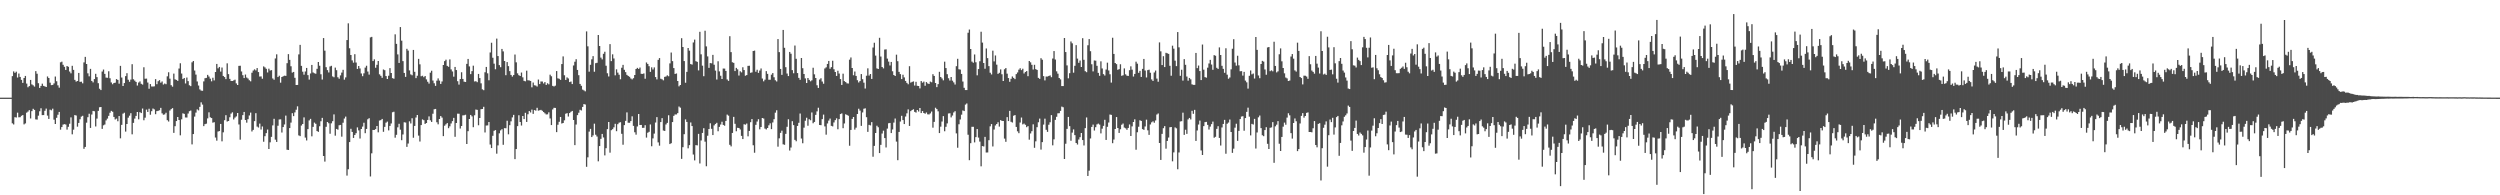 <svg xmlns="http://www.w3.org/2000/svg" width="1920" height="150"><path d="M0 75.000h1v1.000H0zM1 75.000h1v1.000H1zM2 75.000h1v1.000H2zM3 75.000h1v1.000H3zM4 75.000h1v1.000H4zM5 75.000h1v1.000H5zM6 75.000h1v1.000H6zM7 75.000h1v1.000H7zM8 75.000h1v1.000H8zM9 58.463h1v36.255H9zM10 54.845h1v40.769H10zM11 55.939h1v34.058H11zM12 55.051h1v35.198H12zM13 59.548h1v26.999H13zM14 56.481h1v33.605H14zM15 59.084h1v30.911H15zM16 61.363h1v27.594H16zM17 63.652h1v24.727H17zM18 59.917h1v35.619H18zM19 58.319h1v36.434H19zM20 64.190h1v22.348H20zM21 67.010h1v18.721H21zM22 66.080h1v18.499H22zM23 61.398h1v29.583H23zM24 64.831h1v20.529H24zM25 65.559h1v18.000H25zM26 66.506h1v17.940H26zM27 54.634h1v37.043H27zM28 56.646h1v35.230H28zM29 63.899h1v24.935H29zM30 67.534h1v17.924H30zM31 65.989h1v17.162H31zM32 64.236h1v24.186H32zM33 65.966h1v22.380H33zM34 66.332h1v18.787H34zM35 66.792h1v16.619H35zM36 58.704h1v30.064H36zM37 59.892h1v31.433H37zM38 63.496h1v20.748H38zM39 65.364h1v19.366H39zM40 65.240h1v18.219H40zM41 64.046h1v27.876H41zM42 58.779h1v36.478H42zM43 62.405h1v28.080H43zM44 65.549h1v22.566H44zM45 67.321h1v18.663H45zM46 47.873h1v51.705H46zM47 47.342h1v50.249H47zM48 49.757h1v45.919H48zM49 51.288h1v44.049H49zM50 53.709h1v41.946H50zM51 50.713h1v48.830H51zM52 51.302h1v46.104H52zM53 54.927h1v40.124H53zM54 56.298h1v33.841H54zM55 50.558h1v52.600H55zM56 53.652h1v45.919H56zM57 61.343h1v27.008H57zM58 62.666h1v26.040H58zM59 62.228h1v35.054H59zM60 56.035h1v38.366H60zM61 62.878h1v28.695H61zM62 62.716h1v26.816H62zM63 64.009h1v24.933H63zM64 47.926h1v66.375H64zM65 43.682h1v69.176H65zM66 49.148h1v45.065H66zM67 56.303h1v33.701H67zM68 58.637h1v28.716H68zM69 52.908h1v45.328H69zM70 62.155h1v25.789H70zM71 63.277h1v21.911H71zM72 60.748h1v24.713H72zM73 56.667h1v40.453H73zM74 59.232h1v31.829H74zM75 63.915h1v21.234H75zM76 68.147h1v14.218H76zM77 69.180h1v12.998H77zM78 54.934h1v44.012H78zM79 53.384h1v42.889H79zM80 56.712h1v38.940H80zM81 59.619h1v32.834H81zM82 59.736h1v31.348H82zM83 54.746h1v34.232H83zM84 60.104h1v26.496H84zM85 63.338h1v21.826H85zM86 64.723h1v21.069H86zM87 63.725h1v26.072H87zM88 63.471h1v28.258H88zM89 60.722h1v30.387H89zM90 61.386h1v31.762H90zM91 64.245h1v24.878H91zM92 50.594h1v55.667H92zM93 59.571h1v36.320H93zM94 66.028h1v21.280H94zM95 63.787h1v22.772H95zM96 58.463h1v42.628H96zM97 56.234h1v38.988H97zM98 61.251h1v29.103H98zM99 62.819h1v25.995H99zM100 61.114h1v25.830H100zM101 49.283h1v53.903H101zM102 60.896h1v33.486H102zM103 61.901h1v29.174H103zM104 62.936h1v26.075H104zM105 65.696h1v20.314H105zM106 63.364h1v28.281H106zM107 62.526h1v23.623H107zM108 64.339h1v22.502H108zM109 64.952h1v18.416H109zM110 51.677h1v40.671H110zM111 60.461h1v29.904H111zM112 60.352h1v23.836H112zM113 63.407h1v22.550H113zM114 68.152h1v15.370H114zM115 64.588h1v23.534H115zM116 66.408h1v18.975H116zM117 66.467h1v16.860H117zM118 66.298h1v17.745H118zM119 60.798h1v26.905H119zM120 64.659h1v20.714H120zM121 62.368h1v22.728H121zM122 61.535h1v23.154H122zM123 63.496h1v19.352H123zM124 62.574h1v24.466H124zM125 64.945h1v23.193H125zM126 64.176h1v23.697H126zM127 64.641h1v21.948H127zM128 58.642h1v33.676H128zM129 55.506h1v37.819H129zM130 60.413h1v24.502H130zM131 65.449h1v18.386H131zM132 66.554h1v16.468H132zM133 56.522h1v45.516H133zM134 60.933h1v35.963H134zM135 61.368h1v31.598H135zM136 62.100h1v27.732H136zM137 52.645h1v39.540H137zM138 48.589h1v55.333H138zM139 56.479h1v35.189H139zM140 60.727h1v26.294H140zM141 59.914h1v27.521H141zM142 64.108h1v26.102H142zM143 59.562h1v30.677H143zM144 62.329h1v24.864H144zM145 65.472h1v19.954H145zM146 66.163h1v18.721H146zM147 47.868h1v63.008H147zM148 46.859h1v56.107H148zM149 54.185h1v35.367H149zM150 57.275h1v29.215H150zM151 62.581h1v21.453H151zM152 65.678h1v19.128H152zM153 68.651h1v13.436H153zM154 69.559h1v9.046H154zM155 69.713h1v10.639H155zM156 62.496h1v34.397H156zM157 60.077h1v35.237H157zM158 59.793h1v35.180H158zM159 57.484h1v33.447H159zM160 58.752h1v27.512H160zM161 60.413h1v29.718H161zM162 62.487h1v28.194H162zM163 59.676h1v34.553H163zM164 61.739h1v32.113H164zM165 55.280h1v50.355H165zM166 49.079h1v58.943H166zM167 52.485h1v48.510H167zM168 51.386h1v49.290H168zM169 54.982h1v40.176H169zM170 51.862h1v56.661H170zM171 58.303h1v43.314H171zM172 59.212h1v33.092H172zM173 60.761h1v27.732H173zM174 48.615h1v44.708H174zM175 56.946h1v35.985H175zM176 60.594h1v29.483H176zM177 62.151h1v25.079H177zM178 62.192h1v24.088H178zM179 61.755h1v29.991H179zM180 61.160h1v29.178H180zM181 64.046h1v25.363H181zM182 65.295h1v21.490H182zM183 50.581h1v45.024H183zM184 50.489h1v56.768H184zM185 54.870h1v37.107H185zM186 57.735h1v30.700H186zM187 59.949h1v25.997H187zM188 57.232h1v34.926H188zM189 59.539h1v34.656H189zM190 60.324h1v31.245H190zM191 61.631h1v27.036H191zM192 62.453h1v24.017H192zM193 55.882h1v45.074H193zM194 54.151h1v45.603H194zM195 53.268h1v39.766H195zM196 54.044h1v32.868H196zM197 52.277h1v44.965H197zM198 55.332h1v42.602H198zM199 58.768h1v36.162H199zM200 58.660h1v40.826H200zM201 60.471h1v36.670H201zM202 51.015h1v57.814H202zM203 51.757h1v52.834H203zM204 52.860h1v49.394H204zM205 55.641h1v43.864H205zM206 52.730h1v61.692H206zM207 54.169h1v55.123H207zM208 53.854h1v51.273H208zM209 60.281h1v36.022H209zM210 61.244h1v29.993H210zM211 44.925h1v62.321H211zM212 41.711h1v67.315H212zM213 59.180h1v37.405H213zM214 58.170h1v33.589H214zM215 63.496h1v28.142H215zM216 59.152h1v42.614H216zM217 58.564h1v39.014H217zM218 58.118h1v37.448H218zM219 58.250h1v30.526H219zM220 48.560h1v66.436H220zM221 41.599h1v73.610H221zM222 45.959h1v52.387H222zM223 50.908h1v43.250H223zM224 55.776h1v31.149H224zM225 55.238h1v33.971H225zM226 59.752h1v26.551H226zM227 65.259h1v19.030H227zM228 65.238h1v16.450H228zM229 41.801h1v62.202H229zM230 34.442h1v70.110H230zM231 50.562h1v45.823H231zM232 55.058h1v40.190H232zM233 57.355h1v32.815H233zM234 54.886h1v50.817H234zM235 52.176h1v55.679H235zM236 57.678h1v41.476H236zM237 61.157h1v31.298H237zM238 56.415h1v34.900H238zM239 49.853h1v54.868H239zM240 55.673h1v41.756H240zM241 56.255h1v37.924H241zM242 56.641h1v38.441H242zM243 52.840h1v47.796H243zM244 47.607h1v53.642H244zM245 50.466h1v46.509H245zM246 57.049h1v36.088H246zM247 61.057h1v29.474H247zM248 29.256h1v90.558H248zM249 38.928h1v85.184H249zM250 51.590h1v45.786H250zM251 53.883h1v39.801H251zM252 55.662h1v39.011H252zM253 51.059h1v51.630H253zM254 50.560h1v44.175H254zM255 58.688h1v34.395H255zM256 59.338h1v28.524H256zM257 51.931h1v52.257H257zM258 53.927h1v45.102H258zM259 59.335h1v40.247H259zM260 60.482h1v35.736H260zM261 57.914h1v38.009H261zM262 55.762h1v49.224H262zM263 53.606h1v40.650H263zM264 61.176h1v29.881H264zM265 59.429h1v30.140H265zM266 30.782h1v104.086H266zM267 17.926h1v112.090H267zM268 37.081h1v72.005H268zM269 42.265h1v56.672H269zM270 46.401h1v54.921H270zM271 48.134h1v57.789H271zM272 41.620h1v62.048H272zM273 48.029h1v54.285H273zM274 52.950h1v44.884H274zM275 50.668h1v49.469H275zM276 52.590h1v53.829H276zM277 56.413h1v42.671H277zM278 58.539h1v38.698H278zM279 56.303h1v37.933H279zM280 51.908h1v50.369H280zM281 50.503h1v48.526H281zM282 54.943h1v36.679H282zM283 57.301h1v33.454H283zM284 28.729h1v106.821H284zM285 28.313h1v89.448H285zM286 46.889h1v52.925H286zM287 45.543h1v54.248H287zM288 52.045h1v47.116H288zM289 49.770h1v46.986H289zM290 46.829h1v54.777H290zM291 57.083h1v35.493H291zM292 58.218h1v34.065H292zM293 59.747h1v31.616H293zM294 53.339h1v47.878H294zM295 53.915h1v43.527H295zM296 58.411h1v35.818H296zM297 60.695h1v32.669H297zM298 58.179h1v41.973H298zM299 52.341h1v44.401H299zM300 56.083h1v38.764H300zM301 59.983h1v26.214H301zM302 60.459h1v25.344H302zM303 26.376h1v79.331H303zM304 33.710h1v69.801H304zM305 41.796h1v56.013H305zM306 48.333h1v46.757H306zM307 20.769h1v78.825H307zM308 31.245h1v76.418H308zM309 46.948h1v56.308H309zM310 55.991h1v37.892H310zM311 59.058h1v35.026H311zM312 37.479h1v75.290H312zM313 38.853h1v71.362H313zM314 54.062h1v39.119H314zM315 57.136h1v37.691H315zM316 57.825h1v33.026H316zM317 38.340h1v67.416H317zM318 55.145h1v41.547H318zM319 59.985h1v30.261H319zM320 58.189h1v30.117H320zM321 45.206h1v58.922H321zM322 49.429h1v59.261H322zM323 58.555h1v37.508H323zM324 58.159h1v33.545H324zM325 59.290h1v33.024H325zM326 58.363h1v36.807H326zM327 60.974h1v33.509H327zM328 62.775h1v29.348H328zM329 64.194h1v25.203H329zM330 55.808h1v36.626H330zM331 54.305h1v39.334H331zM332 61.844h1v25.528H332zM333 63.943h1v19.982H333zM334 65.932h1v17.707H334zM335 61.972h1v31.909H335zM336 60.191h1v35.283H336zM337 61.908h1v29.483H337zM338 64.439h1v24.704H338zM339 62.544h1v27.771H339zM340 49.933h1v54.642H340zM341 46.955h1v49.631H341zM342 45.813h1v49.659H342zM343 50.565h1v43.960H343zM344 51.290h1v47.189H344zM345 45.628h1v51.382H345zM346 53.309h1v41.490H346zM347 54.909h1v38.146H347zM348 58.857h1v31.662H348zM349 51.416h1v53.633H349zM350 53.792h1v40.680H350zM351 62.345h1v24.948H351zM352 64.977h1v22.374H352zM353 60.702h1v38.000H353zM354 55.511h1v41.277H354zM355 60.601h1v28.041H355zM356 62.720h1v25.793H356zM357 62.981h1v25.150H357zM358 49.040h1v61.573H358zM359 45.273h1v55.502H359zM360 50.988h1v40.391H360zM361 56.957h1v31.327H361zM362 54.611h1v34.804H362zM363 50.443h1v47.265H363zM364 62.549h1v25.956H364zM365 62.359h1v21.746H365zM366 63.123h1v21.273H366zM367 56.774h1v39.416H367zM368 59.974h1v30.671H368zM369 64.011h1v19.860H369zM370 68.598h1v15.102H370zM371 69.253h1v12.767H371zM372 55.499h1v46.230H372zM373 51.416h1v44.990H373zM374 56.296h1v39.989H374zM375 61.656h1v32.065H375zM376 40.311h1v70.698H376zM377 32.810h1v80.899H377zM378 44.353h1v59.938H378zM379 48.882h1v51.572H379zM380 53.183h1v46.686H380zM381 29.636h1v88.375H381zM382 43.046h1v68.613H382zM383 50.043h1v52.332H383zM384 51.604h1v48.556H384zM385 37.580h1v61.648H385zM386 39.487h1v71.696H386zM387 46.848h1v51.540H387zM388 57.758h1v40.746H388zM389 47.644h1v45.063H389zM390 50.796h1v52.369H390zM391 54.641h1v41.515H391zM392 57.541h1v35.644H392zM393 58.825h1v31.357H393zM394 57.660h1v30.565H394zM395 41.899h1v80.339H395zM396 47.878h1v66.629H396zM397 56.314h1v40.536H397zM398 57.735h1v30.801H398zM399 58.347h1v35.326H399zM400 55.703h1v40.700H400zM401 59.370h1v29.718H401zM402 62.107h1v29.352H402zM403 62.476h1v24.134H403zM404 54.272h1v39.355H404zM405 61.636h1v26.111H405zM406 61.775h1v23.548H406zM407 62.132h1v24.237H407zM408 67.056h1v17.093H408zM409 63.361h1v24.083H409zM410 65.469h1v19.043H410zM411 65.705h1v19.293H411zM412 66.444h1v16.324H412zM413 61.070h1v23.925H413zM414 64.552h1v20.121H414zM415 62.585h1v21.772H415zM416 62.599h1v22.474H416zM417 64.091h1v21.994H417zM418 63.018h1v24.028H418zM419 65.224h1v22.692H419zM420 63.963h1v23.850H420zM421 64.746h1v21.508H421zM422 57.323h1v33.678H422zM423 58.575h1v37.489H423zM424 65.936h1v18.123H424zM425 66.396h1v16.384H425zM426 65.804h1v17.109H426zM427 54.595h1v46.885H427zM428 60.164h1v35.619H428zM429 60.519h1v33.042H429zM430 61.352h1v28.478H430zM431 49.228h1v45.635H431zM432 43.298h1v51.165H432zM433 57.818h1v34.601H433zM434 61.379h1v25.981H434zM435 59.418h1v27.457H435zM436 60.260h1v29.226H436zM437 63.007h1v23.806H437zM438 62.631h1v23.243H438zM439 64.554h1v20.668H439zM440 50.276h1v41.872H440zM441 47.408h1v64.045H441zM442 45.442h1v50.215H442zM443 53.700h1v34.706H443zM444 57.729h1v28.865H444zM445 64.460h1v19.879H445zM446 65.877h1v18.961H446zM447 68.790h1v13.349H447zM448 69.436h1v10.471H448zM449 70.148h1v10.112H449zM450 24.131h1v103.960H450zM451 35.559h1v85.290H451zM452 55.062h1v46.015H452zM453 49.791h1v49.199H453zM454 45.582h1v59.666H454zM455 43.135h1v60.863H455zM456 55.115h1v39.865H456zM457 48.544h1v54.939H457zM458 48.230h1v56.647H458zM459 26.873h1v97.018H459zM460 35.330h1v76.832H460zM461 44.245h1v62.415H461zM462 45.628h1v57.256H462zM463 41.297h1v64.273H463zM464 39.734h1v79.632H464zM465 50.491h1v63.312H465zM466 56.271h1v42.889H466zM467 58.731h1v34.951H467zM468 33.911h1v83.330H468zM469 46.953h1v53.058H469zM470 41.702h1v57.503H470zM471 44.888h1v52.925H471zM472 57.859h1v37.215H472zM473 53.231h1v47.553H473zM474 55.772h1v39.595H474zM475 57.420h1v36.766H475zM476 60.901h1v32.953H476zM477 52.007h1v50.765H477zM478 49.816h1v61.353H478zM479 53.627h1v42.467H479zM480 55.396h1v37.430H480zM481 57.493h1v28.826H481zM482 58.301h1v35.983H482zM483 58.990h1v35.322H483zM484 60.258h1v32.696H484zM485 60.960h1v28.407H485zM486 60.040h1v36.615H486zM487 57.575h1v44.012H487zM488 52.975h1v50.456H488zM489 52.114h1v44.987H489zM490 52.950h1v34.616H490zM491 51.874h1v44.122H491zM492 56.660h1v39.284H492zM493 56.776h1v41.431H493zM494 56.383h1v41.785H494zM495 60.482h1v35.670H495zM496 47.990h1v57.702H496zM497 49.102h1v52.861H497zM498 50.839h1v50.382H498zM499 55.188h1v40.410H499zM500 51.709h1v60.637H500zM501 53.334h1v52.973H501zM502 51.759h1v50.835H502zM503 59.182h1v34.900H503zM504 60.999h1v28.936H504zM505 45.964h1v63.422H505zM506 44.572h1v67.304H506zM507 60.468h1v33.298H507zM508 60.910h1v29.842H508zM509 61.713h1v38.519H509zM510 59.031h1v41.504H510zM511 58.701h1v36.901H511zM512 57.850h1v36.507H512zM513 58.596h1v29.952H513zM514 48.665h1v61.959H514zM515 40.320h1v69.664H515zM516 46.944h1v46.795H516zM517 52.299h1v36.711H517zM518 56.772h1v31.115H518zM519 56.429h1v31.497H519zM520 62.187h1v24.699H520zM521 66.280h1v15.557H521zM522 65.270h1v17.443H522zM523 29.333h1v92.696H523zM524 36.099h1v76.935H524zM525 46.912h1v56.132H525zM526 63.526h1v28.183H526zM527 55.195h1v38.432H527zM528 36.859h1v77.079H528zM529 38.905h1v72.561H529zM530 49.203h1v44.848H530zM531 49.608h1v47.198H531zM532 32.609h1v86.086H532zM533 30.398h1v92.808H533zM534 46.985h1v64.491H534zM535 47.518h1v64.173H535zM536 54.089h1v48.700H536zM537 24.442h1v101.076H537zM538 41.709h1v66.164H538zM539 50.436h1v51.662H539zM540 58.543h1v39.899H540zM541 23.598h1v85.227H541zM542 35.632h1v92.074H542zM543 43.339h1v60.920H543zM544 52.100h1v46.997H544zM545 48.427h1v46.242H545zM546 48.626h1v50.286H546zM547 42.119h1v61.600H547zM548 49.738h1v46.555H548zM549 54.211h1v40.964H549zM550 61.084h1v33.227H550zM551 47.060h1v53.751H551zM552 54.819h1v42.635H552zM553 58.186h1v37.457H553zM554 60.688h1v32.829H554zM555 52.638h1v43.326H555zM556 52.670h1v43.868H556zM557 54.469h1v38.414H557zM558 61.047h1v26.983H558zM559 62.089h1v26.736H559zM560 27.782h1v83.435H560zM561 40.050h1v72.394H561zM562 47.823h1v54.287H562zM563 48.306h1v41.435H563zM564 54.591h1v40.504H564zM565 52.139h1v48.656H565zM566 53.226h1v44.910H566zM567 57.990h1v40.325H567zM568 54.751h1v44.681H568zM569 55.609h1v48.714H569zM570 51.670h1v55.155H570zM571 53.835h1v41.609H571zM572 58.173h1v37.553H572zM573 57.664h1v37.198H573zM574 50.587h1v54.097H574zM575 50.475h1v50.082H575zM576 55.930h1v37.935H576zM577 55.607h1v35.818H577zM578 39.155h1v72.417H578zM579 38.869h1v78.425H579zM580 55.112h1v40.760H580zM581 53.533h1v39.794H581zM582 55.959h1v35.605H582zM583 54.149h1v45.203H583zM584 52.606h1v44.928H584zM585 60.303h1v30.341H585zM586 62.487h1v28.528H586zM587 61.166h1v37.574H587zM588 54.618h1v44.825H588zM589 56.731h1v41.552H589zM590 61.256h1v35.004H590zM591 61.219h1v33.507H591zM592 57.346h1v41.824H592zM593 56.090h1v37.947H593zM594 59.347h1v32.193H594zM595 61.638h1v24.868H595zM596 62.544h1v22.156H596zM597 30.027h1v82.595H597zM598 40.020h1v66.212H598zM599 52.940h1v49.091H599zM600 57.484h1v42.852H600zM601 22.982h1v87.857H601zM602 36.690h1v74.536H602zM603 51.631h1v51.186H603zM604 56.483h1v40.888H604zM605 58.418h1v33.175H605zM606 39.869h1v75.734H606zM607 41.281h1v72.003H607zM608 53.847h1v39.247H608zM609 56.277h1v39.847H609zM610 34.969h1v72.454H610zM611 45.156h1v63.337H611zM612 56.113h1v40.600H612zM613 59.818h1v34.507H613zM614 61.283h1v25.914H614zM615 44.556h1v61.838H615zM616 52.400h1v57.645H616zM617 56.824h1v41.220H617zM618 60.212h1v32.497H618zM619 63.739h1v26.670H619zM620 59.914h1v36.633H620zM621 61.343h1v30.229H621zM622 62.455h1v29.934H622zM623 61.695h1v24.665H623zM624 52.041h1v42.609H624zM625 57.090h1v36.558H625zM626 59.914h1v28.290H626zM627 65.472h1v20.064H627zM628 67.536h1v15.212H628zM629 61.079h1v34.914H629zM630 60.104h1v36.050H630zM631 62.620h1v28.865H631zM632 64.297h1v23.742H632zM633 52.574h1v44.520H633zM634 51.723h1v51.703H634zM635 49.095h1v45.722H635zM636 46.822h1v45.825H636zM637 52.771h1v38.290H637zM638 51.537h1v45.145H638zM639 46.639h1v50.453H639zM640 53.183h1v40.895H640zM641 55.309h1v36.963H641zM642 58.292h1v32.575H642zM643 54.300h1v44.958H643zM644 56.493h1v34.994H644zM645 60.745h1v26.855H645zM646 65.211h1v21.902H646zM647 56.580h1v41.868H647zM648 62.320h1v32.493H648zM649 63.034h1v24.747H649zM650 63.993h1v24.299H650zM651 64.153h1v24.724H651zM652 45.840h1v66.098H652zM653 44.158h1v55.651H653zM654 52.203h1v39.142H654zM655 57.822h1v32.055H655zM656 54.952h1v44.569H656zM657 58.298h1v39.760H657zM658 61.585h1v25.985H658zM659 63.350h1v20.133H659zM660 62.249h1v22.717H660zM661 56.893h1v39.773H661zM662 60.809h1v25.550H662zM663 63.476h1v20.023H663zM664 68.012h1v15.182H664zM665 58.166h1v31.836H665zM666 52.476h1v48.810H666zM667 58.010h1v37.903H667zM668 56.834h1v39.471H668zM669 60.622h1v33.166H669zM670 36.479h1v83.893H670zM671 32.826h1v79.219H671zM672 42.696h1v59.446H672zM673 52.547h1v44.008H673zM674 52.970h1v44.772H674zM675 29.006h1v88.558H675zM676 43.428h1v67.851H676zM677 51.439h1v51.115H677zM678 52.528h1v47.816H678zM679 38.017h1v68.013H679zM680 37.862h1v75.397H680zM681 44.984h1v53.804H681zM682 47.289h1v47.379H682zM683 50.281h1v44.122H683zM684 47.575h1v54.598H684zM685 54.742h1v44.706H685zM686 57.610h1v36.532H686zM687 58.344h1v32.664H687zM688 41.968h1v66.770H688zM689 47.021h1v76.031H689zM690 55.195h1v46.109H690zM691 56.923h1v36.390H691zM692 60.741h1v28.217H692zM693 57.415h1v34.786H693zM694 59.443h1v35.825H694zM695 62.146h1v27.327H695zM696 63.666h1v23.355H696zM697 64.714h1v19.316H697zM698 50.839h1v45.866H698zM699 63.428h1v21.902H699zM700 62.867h1v21.616H700zM701 62.526h1v21.371H701zM702 65.701h1v20.195H702zM703 62.846h1v23.639H703zM704 65.911h1v18.576H704zM705 66.044h1v19.627H705zM706 67.893h1v15.052H706zM707 62.274h1v24.566H707zM708 63.494h1v21.804H708zM709 62.679h1v24.120H709zM710 65.840h1v21.531H710zM711 63.011h1v23.337H711zM712 64.069h1v23.754H712zM713 64.494h1v23.399H713zM714 62.661h1v24.450H714zM715 63.190h1v22.460H715zM716 57.010h1v41.016H716zM717 58.342h1v35.260H717zM718 63.764h1v18.991H718zM719 66.925h1v16.835H719zM720 64.625h1v20.879H720zM721 55.133h1v47.050H721zM722 59.125h1v38.162H722zM723 60.278h1v33.037H723zM724 61.686h1v27.517H724zM725 47.358h1v53.474H725zM726 52.274h1v45.095H726zM727 56.989h1v37.759H727zM728 60.095h1v27.022H728zM729 61.874h1v25.129H729zM730 59.159h1v31.005H730zM731 61.945h1v26.782H731zM732 63.306h1v23.079H732zM733 64.929h1v20.490H733zM734 50.844h1v51.616H734zM735 45.152h1v68.306H735zM736 53.183h1v42.259H736zM737 53.451h1v38.274H737zM738 56.783h1v31.273H738zM739 62.617h1v22.204H739zM740 67.413h1v17.871H740zM741 69.196h1v11.151H741zM742 69.175h1v10.304H742zM743 25.122h1v78.372H743zM744 22.687h1v100.364H744zM745 37.646h1v72.337H745zM746 47.294h1v50.112H746zM747 48.159h1v49.201H747zM748 41.812h1v67.556H748zM749 47.834h1v57.480H749zM750 57.859h1v41.277H750zM751 53.055h1v52.598H751zM752 47.040h1v61.714H752zM753 24.394h1v103.333H753zM754 32.730h1v79.471H754zM755 48.390h1v64.095H755zM756 52.805h1v52.289H756zM757 37.209h1v79.911H757zM758 44.659h1v72.424H758zM759 50.773h1v56.894H759zM760 55.843h1v41.204H760zM761 57.193h1v38.091H761zM762 38.908h1v73.557H762zM763 47.163h1v52.296H763zM764 42.590h1v53.767H764zM765 49.688h1v45.530H765zM766 56.719h1v37.164H766zM767 55.916h1v41.293H767zM768 53.320h1v38.920H768zM769 57.044h1v35.793H769zM770 62.208h1v30.726H770zM771 53.208h1v53.232H771zM772 52.281h1v56.640H772zM773 56.573h1v33.383H773zM774 59.953h1v33.026H774zM775 62.826h1v22.321H775zM776 60.516h1v33.024H776zM777 58.745h1v35.381H777zM778 59.786h1v29.116H778zM779 60.775h1v27.574H779zM780 56.939h1v40.536H780zM781 55.630h1v45.216H781zM782 53.503h1v48.773H782zM783 52.419h1v41.680H783zM784 53.860h1v36.422H784zM785 52.798h1v42.728H785zM786 56.403h1v38.528H786zM787 55.270h1v40.575H787zM788 54.556h1v43.122H788zM789 58.521h1v38.341H789zM790 46.825h1v60.465H790zM791 47.864h1v54.640H791zM792 49.780h1v50.957H792zM793 53.380h1v42.131H793zM794 49.780h1v63.731H794zM795 53.089h1v55.434H795zM796 53.719h1v43.957H796zM797 59.793h1v34.088H797zM798 60.553h1v30.520H798zM799 44.703h1v70.179H799zM800 45.868h1v63.312H800zM801 58.472h1v37.212H801zM802 61.741h1v29.373H802zM803 58.804h1v40.863H803zM804 58.752h1v42.513H804zM805 58.342h1v37.453H805zM806 57.916h1v35.974H806zM807 59.294h1v29.107H807zM808 44.939h1v66.670H808zM809 39.244h1v67.761H809zM810 45.737h1v46.306H810zM811 54.771h1v34.923H811zM812 56.568h1v30.451H812zM813 59.894h1v27.031H813zM814 61.002h1v24.143H814zM815 66.119h1v15.747H815zM816 66.108h1v16.253H816zM817 29.178h1v92.932H817zM818 40.004h1v70.403H818zM819 50.251h1v48.716H819zM820 60.164h1v29.648H820zM821 56.193h1v40.678H821zM822 31.860h1v76.226H822zM823 33.261h1v68.583H823zM824 55.790h1v43.607H824zM825 50.539h1v53.246H825zM826 34.639h1v75.168H826zM827 44.982h1v66.024H827zM828 48.241h1v58.924H828zM829 46.484h1v58.888H829zM830 51.446h1v50.684H830zM831 29.347h1v78.247H831zM832 45.914h1v65.784H832zM833 54.659h1v43.724H833zM834 55.444h1v34.754H834zM835 34.783h1v100.360H835zM836 29.984h1v101.078H836zM837 39.329h1v66.995H837zM838 49.338h1v48.148H838zM839 54.854h1v40.847H839zM840 46.447h1v53.793H840zM841 46.577h1v51.126H841zM842 50.514h1v45.017H842zM843 55.959h1v38.991H843zM844 58.209h1v37.491H844zM845 47.124h1v55.340H845zM846 52.581h1v46.228H846zM847 56.921h1v39.739H847zM848 58.031h1v33.962H848zM849 53.382h1v54.106H849zM850 48.129h1v49.258H850zM851 54.137h1v39.943H851zM852 57.047h1v30.909H852zM853 63.425h1v24.809H853zM854 28.979h1v81.009H854zM855 41.405h1v65.782H855zM856 48.360h1v50.703H856zM857 49.278h1v40.634H857zM858 53.620h1v44.690H858zM859 53.075h1v48.993H859zM860 49.354h1v49.922H860zM861 58.202h1v37.590H861zM862 57.822h1v37.031H862zM863 52.526h1v45.496H863zM864 57.090h1v41.492H864zM865 58.122h1v41.541H865zM866 58.331h1v39.915H866zM867 53.927h1v41.678H867zM868 50.933h1v53.504H868zM869 53.526h1v43.552H869zM870 58.775h1v34.930H870zM871 56.804h1v34.864H871zM872 47.356h1v67.629H872zM873 48.907h1v52.667H873zM874 55.916h1v41.428H874zM875 54.449h1v37.933H875zM876 59.109h1v33.758H876zM877 52.881h1v46.285H877zM878 45.277h1v54.449H878zM879 54.176h1v42.927H879zM880 59.484h1v32.422H880zM881 53.879h1v46.219H881zM882 53.497h1v50.085H882zM883 55.847h1v39.741H883zM884 60.990h1v32.964H884zM885 62.169h1v31.032H885zM886 55.639h1v38.631H886zM887 54.192h1v38.334H887zM888 60.370h1v27.617H888zM889 62.771h1v24.356H889zM890 32.570h1v77.267H890zM891 39.443h1v83.374H891zM892 49.969h1v52.843H892zM893 43.174h1v55.289H893zM894 51.485h1v45.399H894zM895 40.565h1v73.603H895zM896 40.945h1v67.315H896zM897 41.359h1v64.246H897zM898 50.521h1v47.235H898zM899 58.186h1v39.352H899zM900 35.062h1v88.849H900zM901 37.381h1v79.643H901zM902 46.584h1v51.236H902zM903 50.782h1v47.787H903zM904 24.628h1v105.363H904zM905 36.344h1v80.755H905zM906 58.205h1v35.079H906zM907 53.574h1v39.501H907zM908 61.917h1v24.633H908zM909 45.424h1v58.164H909zM910 49.747h1v49.913H910zM911 58.775h1v44.022H911zM912 61.931h1v29.744H912zM913 59.862h1v30.691H913zM914 60.935h1v30.806H914zM915 64.755h1v20.327H915zM916 65.181h1v22.216H916zM917 65.160h1v19.219H917zM918 40.643h1v67.599H918zM919 52.332h1v47.865H919zM920 50.338h1v45.283H920zM921 54.577h1v38.032H921zM922 61.482h1v54.068H922zM923 34.179h1v84.882H923zM924 53.490h1v43.388H924zM925 59.219h1v34.571H925zM926 59.640h1v33.937H926zM927 51.963h1v43.939H927zM928 48.740h1v50.742H928zM929 45.955h1v51.291H929zM930 49.576h1v45.777H930zM931 53.602h1v39.792H931zM932 42.350h1v63.415H932zM933 42.828h1v62.257H933zM934 52.071h1v46.883H934zM935 52.940h1v43.962H935zM936 36.420h1v69.522H936zM937 42.215h1v69.570H937zM938 50.551h1v47.324H938zM939 52.913h1v42.277H939zM940 55.904h1v36.130H940zM941 37.045h1v81.030H941zM942 57.330h1v37.704H942zM943 60.484h1v33.635H943zM944 59.473h1v32.325H944zM945 53.256h1v48.125H945zM946 37.422h1v79.975H946zM947 30.105h1v84.086H947zM948 48.001h1v50.053H948zM949 50.427h1v44.587H949zM950 42.794h1v65.379H950zM951 50.182h1v50.316H951zM952 54.742h1v36.683H952zM953 54.641h1v34.843H953zM954 58.042h1v31.199H954zM955 55.188h1v45.198H955zM956 61.894h1v28.798H956zM957 63.210h1v22.710H957zM958 68.069h1v14.605H958zM959 58.216h1v31.364H959zM960 54.131h1v49.867H960zM961 57.079h1v38.071H961zM962 56.465h1v39.167H962zM963 60.315h1v31.000H963zM964 28.391h1v85.656H964zM965 38.310h1v63.440H965zM966 57.973h1v32.124H966zM967 60.036h1v28.714H967zM968 49.157h1v49.235H968zM969 46.749h1v57.123H969zM970 47.319h1v57.260H970zM971 53.325h1v46.590H971zM972 57.399h1v40.300H972zM973 36.429h1v74.031H973zM974 36.088h1v78.325H974zM975 54.698h1v43.459H975zM976 54.005h1v43.827H976zM977 54.765h1v39.032H977zM978 32.062h1v92.950H978zM979 50.631h1v46.402H979zM980 55.625h1v40.140H980zM981 54.797h1v38.256H981zM982 41.659h1v68.741H982zM983 37.150h1v78.842H983zM984 47.090h1v58.061H984zM985 52.201h1v45.070H985zM986 56.323h1v37.846H986zM987 59.544h1v36.258H987zM988 60.201h1v30.135H988zM989 62.196h1v24.807H989zM990 61.835h1v26.727H990zM991 43.433h1v58.821H991zM992 41.542h1v64.889H992zM993 45.046h1v49.412H993zM994 54.053h1v36.933H994zM995 55.012h1v38.114H995zM996 32.785h1v83.303H996zM997 39.130h1v75.333H997zM998 59.141h1v35.688H998zM999 59.969h1v28.995H999zM1000 64.796h1v22.097H1000zM1001 58.092h1v32.273H1001zM1002 58.175h1v30.922H1002zM1003 58.759h1v27.926H1003zM1004 60.537h1v25.763H1004zM1005 43.121h1v58.267H1005zM1006 49.356h1v52.030H1006zM1007 54.165h1v47.480H1007zM1008 55.215h1v43.271H1008zM1009 56.584h1v36.413H1009zM1010 42.941h1v68.444H1010zM1011 48.919h1v64.246H1011zM1012 51.917h1v43.216H1012zM1013 56.449h1v38.144H1013zM1014 24.023h1v114.566H1014zM1015 39.150h1v74.681H1015zM1016 57.182h1v40.977H1016zM1017 56.552h1v39.217H1017zM1018 57.561h1v35.667H1018zM1019 28.196h1v99.801H1019zM1020 36.395h1v67.425H1020zM1021 53.721h1v38.098H1021zM1022 53.437h1v40.373H1022zM1023 57.076h1v33.371H1023zM1024 36.269h1v67.088H1024zM1025 48.624h1v49.199H1025zM1026 60.487h1v29.471H1026zM1027 63.444h1v25.578H1027zM1028 46.946h1v72.722H1028zM1029 44.543h1v65.207H1029zM1030 49.010h1v47.244H1030zM1031 54.147h1v39.114H1031zM1032 55.774h1v33.941H1032zM1033 59.480h1v29.089H1033zM1034 61.899h1v25.248H1034zM1035 67.996h1v13.124H1035zM1036 68.390h1v13.751H1036zM1037 31.590h1v76.379H1037zM1038 37.820h1v78.052H1038zM1039 50.159h1v50.455H1039zM1040 50.423h1v47.851H1040zM1041 51.801h1v40.838H1041zM1042 44.263h1v58.581H1042zM1043 45.980h1v58.116H1043zM1044 46.962h1v54.807H1044zM1045 49.983h1v52.818H1045zM1046 36.374h1v67.635H1046zM1047 28.301h1v88.926H1047zM1048 30.027h1v82.920H1048zM1049 36.715h1v70.467H1049zM1050 44.099h1v56.150H1050zM1051 36.653h1v98.240H1051zM1052 28.789h1v84.447H1052zM1053 52.013h1v48.309H1053zM1054 51.725h1v44.811H1054zM1055 60.816h1v30.032H1055zM1056 42.167h1v62.483H1056zM1057 52.428h1v49.918H1057zM1058 53.963h1v44.358H1058zM1059 57.040h1v37.549H1059zM1060 59.203h1v32.312H1060zM1061 59.903h1v35.349H1061zM1062 61.640h1v26.610H1062zM1063 63.425h1v24.610H1063zM1064 63.192h1v22.575H1064zM1065 42.252h1v68.627H1065zM1066 34.515h1v80.833H1066zM1067 46.371h1v49.975H1067zM1068 50.631h1v42.760H1068zM1069 42.570h1v66.583H1069zM1070 37.418h1v81.149H1070zM1071 53.899h1v47.134H1071zM1072 56.200h1v39.911H1072zM1073 56.277h1v36.622H1073zM1074 56.186h1v41.822H1074zM1075 52.856h1v48.583H1075zM1076 52.023h1v49.004H1076zM1077 51.027h1v42.261H1077zM1078 52.895h1v36.889H1078zM1079 48.200h1v55.166H1079zM1080 51.656h1v51.824H1080zM1081 55.071h1v50.840H1081zM1082 56.321h1v47.476H1082zM1083 41.119h1v72.069H1083zM1084 37.523h1v77.098H1084zM1085 42.606h1v62.948H1085zM1086 41.451h1v59.531H1086zM1087 49.688h1v50.082H1087zM1088 34.064h1v101.600H1088zM1089 51.194h1v57.510H1089zM1090 53.114h1v45.425H1090zM1091 56.422h1v38.375H1091zM1092 37.521h1v75.557H1092zM1093 36.598h1v79.448H1093zM1094 41.320h1v67.739H1094zM1095 50.924h1v50.609H1095zM1096 58.392h1v36.489H1096zM1097 33.128h1v78.734H1097zM1098 44.522h1v65.500H1098zM1099 54.167h1v49.030H1099zM1100 53.531h1v45.372H1100zM1101 55.174h1v39.139H1101zM1102 40.228h1v77.773H1102zM1103 43.478h1v74.312H1103zM1104 42.579h1v57.013H1104zM1105 49.102h1v43.680H1105zM1106 54.158h1v34.987H1106zM1107 58.775h1v30.446H1107zM1108 63.439h1v21.946H1108zM1109 65.208h1v17.313H1109zM1110 65.076h1v17.878H1110zM1111 39.638h1v66.333H1111zM1112 45.577h1v53.809H1112zM1113 53.135h1v42.378H1113zM1114 58.324h1v32.866H1114zM1115 58.731h1v38.334H1115zM1116 54.989h1v48.739H1116zM1117 55.838h1v41.648H1117zM1118 62.661h1v29.361H1118zM1119 61.777h1v27.869H1119zM1120 55.387h1v45.372H1120zM1121 52.750h1v51.257H1121zM1122 57.809h1v38.093H1122zM1123 58.976h1v33.756H1123zM1124 57.568h1v34.559H1124zM1125 50.011h1v52.438H1125zM1126 48.683h1v49.219H1126zM1127 52.419h1v44.276H1127zM1128 56.900h1v34.726H1128zM1129 32.696h1v88.245H1129zM1130 37.122h1v75.232H1130zM1131 51.798h1v43.756H1131zM1132 54.073h1v42.271H1132zM1133 58.310h1v36.507H1133zM1134 56.715h1v46.455H1134zM1135 54.179h1v48.741H1135zM1136 54.272h1v38.723H1136zM1137 59.468h1v32.312H1137zM1138 53.812h1v43.236H1138zM1139 51.709h1v46.331H1139zM1140 56.932h1v43.873H1140zM1141 59.100h1v40.087H1141zM1142 60.748h1v33.985H1142zM1143 54.062h1v51.060H1143zM1144 51.290h1v45.489H1144zM1145 58.099h1v36.471H1145zM1146 58.688h1v31.186H1146zM1147 41.057h1v55.088H1147zM1148 25.871h1v87.651H1148zM1149 52.391h1v49.556H1149zM1150 56.014h1v37.695H1150zM1151 60.816h1v35.008H1151zM1152 54.389h1v42.582H1152zM1153 45.165h1v59.409H1153zM1154 52.329h1v44.864H1154zM1155 56.655h1v36.569H1155zM1156 58.438h1v35.601H1156zM1157 54.490h1v51.975H1157zM1158 55.888h1v45.361H1158zM1159 59.253h1v36.766H1159zM1160 59.855h1v35.699H1160zM1161 52.851h1v45.951H1161zM1162 53.448h1v50.103H1162zM1163 48.882h1v47.571H1163zM1164 58.292h1v31.392H1164zM1165 58.333h1v32.229H1165zM1166 25.264h1v97.352H1166zM1167 44.632h1v60.098H1167zM1168 51.002h1v55.503H1168zM1169 52.796h1v46.924H1169zM1170 58.605h1v38.231H1170zM1171 50.821h1v52.239H1171zM1172 48.175h1v50.808H1172zM1173 57.074h1v38.565H1173zM1174 56.854h1v32.911H1174zM1175 56.332h1v42.518H1175zM1176 54.332h1v49.698H1176zM1177 55.238h1v36.331H1177zM1178 58.337h1v33.278H1178zM1179 59.729h1v30.064H1179zM1180 54.613h1v43.365H1180zM1181 53.323h1v41.584H1181zM1182 59.241h1v30.135H1182zM1183 59.807h1v26.445H1183zM1184 22.085h1v105.919H1184zM1185 35.868h1v79.160H1185zM1186 44.312h1v52.934H1186zM1187 42.918h1v55.917H1187zM1188 50.739h1v44.864H1188zM1189 42.144h1v71.197H1189zM1190 32.320h1v87.217H1190zM1191 40.073h1v74.971H1191zM1192 47.582h1v57.377H1192zM1193 37.761h1v72.493H1193zM1194 25.852h1v108.036H1194zM1195 27.605h1v96.835H1195zM1196 34.076h1v78.730H1196zM1197 39.871h1v69.858H1197zM1198 17.539h1v125.425H1198zM1199 22.641h1v94.861H1199zM1200 44.701h1v61.994H1200zM1201 44.529h1v58.608H1201zM1202 51.361h1v44.408H1202zM1203 38.205h1v69.572H1203zM1204 41.808h1v68.437H1204zM1205 47.438h1v55.853H1205zM1206 52.869h1v46.583H1206zM1207 54.785h1v41.637H1207zM1208 58.820h1v34.074H1208zM1209 62.032h1v28.773H1209zM1210 61.219h1v30.103H1210zM1211 62.018h1v26.702H1211zM1212 45.113h1v63.150H1212zM1213 46.406h1v60.700H1213zM1214 49.931h1v52.561H1214zM1215 50.397h1v47.322H1215zM1216 23.914h1v114.182H1216zM1217 31.032h1v95.720H1217zM1218 48.953h1v54.928H1218zM1219 51.080h1v50.346H1219zM1220 52.119h1v44.076H1220zM1221 50.198h1v55.219H1221zM1222 42.540h1v65.663H1222zM1223 44.485h1v57.894H1223zM1224 44.234h1v54.788H1224zM1225 48.818h1v49.778H1225zM1226 41.970h1v64.067H1226zM1227 38.612h1v74.038H1227zM1228 45.479h1v57.892H1228zM1229 50.725h1v53.266H1229zM1230 33.204h1v79.341H1230zM1231 28.432h1v88.805H1231zM1232 45.605h1v57.272H1232zM1233 47.044h1v54.823H1233zM1234 51.945h1v43.745H1234zM1235 29.807h1v104.832H1235zM1236 47.344h1v52.575H1236zM1237 54.151h1v45.594H1237zM1238 53.938h1v46.072H1238zM1239 41.949h1v64.282H1239zM1240 23.444h1v95.756H1240zM1241 36.456h1v75.992H1241zM1242 42.510h1v64.759H1242zM1243 45.499h1v59.004H1243zM1244 35.094h1v88.343H1244zM1245 36.678h1v68.466H1245zM1246 43.698h1v58.679H1246zM1247 50.187h1v50.428H1247zM1248 55.122h1v42.536H1248zM1249 47.999h1v57.533H1249zM1250 55.543h1v41.000H1250zM1251 58.347h1v32.982H1251zM1252 60.519h1v27.807H1252zM1253 51.542h1v45.184H1253zM1254 47.500h1v59.258H1254zM1255 55.811h1v43.273H1255zM1256 56.289h1v39.437H1256zM1257 56.900h1v36.736H1257zM1258 31.018h1v80.927H1258zM1259 49.276h1v45.962H1259zM1260 52.901h1v43.502H1260zM1261 54.071h1v40.556H1261zM1262 49.162h1v54.388H1262zM1263 44.369h1v73.086H1263zM1264 42.236h1v67.061H1264zM1265 46.971h1v58.753H1265zM1266 52.263h1v50.314H1266zM1267 32.135h1v86.194H1267zM1268 27.633h1v95.049H1268zM1269 39.141h1v66.363H1269zM1270 41.787h1v63.953H1270zM1271 26.193h1v91.577H1271zM1272 15.310h1v126.633H1272zM1273 49.557h1v56.906H1273zM1274 49.480h1v56.787H1274zM1275 49.255h1v52.115H1275zM1276 33.772h1v88.000H1276zM1277 37.489h1v81.676H1277zM1278 37.766h1v77.574H1278zM1279 45.062h1v61.218H1279zM1280 52.384h1v45.990H1280zM1281 53.023h1v49.661H1281zM1282 55.078h1v38.837H1282zM1283 56.820h1v34.845H1283zM1284 59.960h1v31.872H1284zM1285 43.634h1v60.359H1285zM1286 42.451h1v64.466H1286zM1287 46.397h1v54.511H1287zM1288 48.928h1v48.334H1288zM1289 49.777h1v48.313H1289zM1290 28.109h1v104.015H1290zM1291 44.991h1v60.188H1291zM1292 53.153h1v44.651H1292zM1293 51.494h1v45.809H1293zM1294 56.836h1v35.173H1294zM1295 55.025h1v37.478H1295zM1296 55.847h1v36.651H1296zM1297 57.003h1v34.848H1297zM1298 57.520h1v30.655H1298zM1299 42.973h1v59.279H1299zM1300 37.974h1v69.576H1300zM1301 42.258h1v63.987H1301zM1302 45.982h1v56.928H1302zM1303 51.633h1v45.546H1303zM1304 37.628h1v78.769H1304zM1305 27.676h1v95.589H1305zM1306 42.998h1v65.866H1306zM1307 44.577h1v59.799H1307zM1308 21.977h1v127.061H1308zM1309 19.650h1v113.394H1309zM1310 46.944h1v64.846H1310zM1311 45.033h1v60.771H1311zM1312 52.110h1v47.132H1312zM1313 18.707h1v115.576H1313zM1314 36.074h1v69.789H1314zM1315 47.813h1v52.477H1315zM1316 48.184h1v49.135H1316zM1317 43.559h1v67.043H1317zM1318 33.598h1v79.043H1318zM1319 42.236h1v62.614H1319zM1320 59.303h1v32.165H1320zM1321 61.503h1v28.945H1321zM1322 45.838h1v74.612H1322zM1323 42.636h1v65.006H1323zM1324 45.781h1v53.804H1324zM1325 50.933h1v45.214H1325zM1326 53.812h1v38.828H1326zM1327 60.933h1v27.848H1327zM1328 64.181h1v22.751H1328zM1329 69.115h1v10.989H1329zM1330 69.177h1v11.753H1330zM1331 10.828h1v117.674H1331zM1332 35.783h1v81.605H1332zM1333 49.887h1v55.670H1333zM1334 46.886h1v59.300H1334zM1335 48.736h1v46.448H1335zM1336 45.962h1v59.979H1336zM1337 38.686h1v75.354H1337zM1338 38.070h1v75.205H1338zM1339 47.518h1v62.628H1339zM1340 38.216h1v75.470H1340zM1341 17.178h1v100.526H1341zM1342 20.144h1v96.452H1342zM1343 23.932h1v88.926H1343zM1344 32.925h1v77.091H1344zM1345 18.585h1v126.716H1345zM1346 42.313h1v73.779H1346zM1347 48.083h1v60.513H1347zM1348 46.964h1v57.743H1348zM1349 53.291h1v45.328H1349zM1350 35.676h1v71.195H1350zM1351 39.082h1v70.799H1351zM1352 44.117h1v61.730H1352zM1353 51.366h1v47.642H1353zM1354 56.499h1v43.415H1354zM1355 55.447h1v38.789H1355zM1356 60.203h1v33.385H1356zM1357 60.981h1v29.689H1357zM1358 64.284h1v23.781H1358zM1359 44.090h1v66.212H1359zM1360 31.817h1v96.896H1360zM1361 39.704h1v66.867H1361zM1362 46.012h1v55.209H1362zM1363 24.863h1v111.724H1363zM1364 26.946h1v95.415H1364zM1365 47.683h1v59.123H1365zM1366 48.452h1v54.569H1366zM1367 50.306h1v46.983H1367zM1368 54.208h1v49.419H1368zM1369 50.404h1v55.038H1369zM1370 45.621h1v59.529H1370zM1371 47.054h1v50.558H1371zM1372 49.436h1v42.307H1372zM1373 45.520h1v57.951H1373zM1374 47.555h1v57.217H1374zM1375 46.028h1v64.768H1375zM1376 49.136h1v60.916H1376zM1377 36.939h1v73.983H1377zM1378 24.271h1v89.144H1378zM1379 31.570h1v79.121H1379zM1380 34.506h1v71.554H1380zM1381 44.749h1v60.451H1381zM1382 26.553h1v120.122H1382zM1383 42.771h1v68.828H1383zM1384 49.839h1v54.305H1384zM1385 52.098h1v48.485H1385zM1386 41.373h1v71.055H1386zM1387 35.504h1v90.229H1387zM1388 40.228h1v78.052H1388zM1389 45.772h1v60.366H1389zM1390 54.005h1v47.748H1390zM1391 22.208h1v98.510H1391zM1392 35.577h1v86.755H1392zM1393 41.457h1v74.315H1393zM1394 43.950h1v67.329H1394zM1395 42.931h1v65.603H1395zM1396 35.204h1v87.929H1396zM1397 30.025h1v80.876H1397zM1398 34.673h1v63.637H1398zM1399 43.572h1v56.576H1399zM1400 50.311h1v46.560H1400zM1401 55.570h1v41.994H1401zM1402 60.059h1v28.450H1402zM1403 60.127h1v27.079H1403zM1404 60.940h1v32.792H1404zM1405 27.827h1v90.705H1405zM1406 26.960h1v84.774H1406zM1407 34.644h1v67.665H1407zM1408 43.375h1v55.019H1408zM1409 43.824h1v62.422H1409zM1410 41.755h1v66.178H1410zM1411 43.217h1v58.318H1411zM1412 50.418h1v45.125H1412zM1413 52.975h1v42.978H1413zM1414 47.060h1v59.297H1414zM1415 49.244h1v58.522H1415zM1416 51.102h1v53.822H1416zM1417 53.593h1v48.794H1417zM1418 48.409h1v57.242H1418zM1419 46.696h1v63.227H1419zM1420 47.951h1v56.617H1420zM1421 51.036h1v51.900H1421zM1422 53.920h1v42.673H1422zM1423 22.705h1v103.836H1423zM1424 23.470h1v96.024H1424zM1425 35.545h1v68.835H1425zM1426 43.515h1v61.941H1426zM1427 42.490h1v62.383H1427zM1428 45.248h1v70.261H1428zM1429 41.279h1v66.484H1429zM1430 42.817h1v59.302H1430zM1431 47.365h1v48.624H1431zM1432 44.843h1v58.393H1432zM1433 46.449h1v58.583H1433zM1434 55.186h1v47.947H1434zM1435 56.163h1v48.712H1435zM1436 56.433h1v42.809H1436zM1437 49.097h1v51.270H1437zM1438 47.255h1v52.357H1438zM1439 52.915h1v41.879H1439zM1440 60.029h1v31.101H1440zM1441 26.800h1v96.752H1441zM1442 22.474h1v99.879H1442zM1443 42.215h1v61.373H1443zM1444 38.995h1v64.985H1444zM1445 44.790h1v56.825H1445zM1446 47.200h1v62.426H1446zM1447 47.033h1v60.950H1447zM1448 52.659h1v52.319H1448zM1449 50.780h1v51.964H1449zM1450 53.643h1v48.950H1450zM1451 45.616h1v67.487H1451zM1452 49.228h1v54.196H1452zM1453 50.029h1v49.146H1453zM1454 51.592h1v49.957H1454zM1455 48.777h1v56.645H1455zM1456 43.179h1v62.895H1456zM1457 45.280h1v52.357H1457zM1458 50.338h1v46.043H1458zM1459 56.392h1v35.390H1459zM1460 36.880h1v72.724H1460zM1461 34.346h1v79.524H1461zM1462 38.459h1v71.419H1462zM1463 41.315h1v64.724H1463zM1464 47.266h1v54.021H1464zM1465 45.772h1v61.019H1465zM1466 47.861h1v59.149H1466zM1467 52.226h1v44.928H1467zM1468 52.952h1v46.452H1468zM1469 48.033h1v51.398H1469zM1470 50.716h1v46.654H1470zM1471 53.252h1v41.854H1471zM1472 55.751h1v35.065H1472zM1473 57.827h1v35.209H1473zM1474 54.364h1v45.548H1474zM1475 55.000h1v37.752H1475zM1476 61.370h1v27.881H1476zM1477 60.938h1v25.729H1477zM1478 45.293h1v55.720H1478zM1479 47.044h1v51.105H1479zM1480 45.770h1v52.648H1480zM1481 48.292h1v46.315H1481zM1482 53.494h1v42.133H1482zM1483 53.799h1v43.671H1483zM1484 59.312h1v34.704H1484zM1485 56.742h1v38.874H1485zM1486 57.802h1v32.149H1486zM1487 52.522h1v42.973H1487zM1488 56.472h1v41.183H1488zM1489 61.359h1v29.936H1489zM1490 61.784h1v26.274H1490zM1491 64.444h1v20.011H1491zM1492 58.852h1v32.422H1492zM1493 64.334h1v26.702H1493zM1494 63.911h1v24.699H1494zM1495 62.363h1v25.054H1495zM1496 53.318h1v36.180H1496zM1497 54.460h1v38.331H1497zM1498 65.170h1v21.968H1498zM1499 64.144h1v25.470H1499zM1500 65.929h1v18.070H1500zM1501 63.554h1v22.994H1501zM1502 64.970h1v22.978H1502zM1503 65.046h1v21.289H1503zM1504 65.701h1v20.369H1504zM1505 65.227h1v17.702H1505zM1506 54.792h1v35.157H1506zM1507 65.451h1v20.943H1507zM1508 61.768h1v22.135H1508zM1509 64.449h1v20.229H1509zM1510 63.666h1v29.224H1510zM1511 58.951h1v37.128H1511zM1512 62.144h1v29.849H1512zM1513 63.082h1v25.338H1513zM1514 66.415h1v20.391H1514zM1515 53.744h1v49.451H1515zM1516 50.308h1v49.119H1516zM1517 47.500h1v46.901H1517zM1518 51.171h1v40.002H1518zM1519 51.741h1v39.405H1519zM1520 47.028h1v50.284H1520zM1521 51.849h1v44.520H1521zM1522 55.122h1v37.922H1522zM1523 58.147h1v34.500H1523zM1524 55.254h1v43.967H1524zM1525 53.844h1v43.870H1525zM1526 60.521h1v28.549H1526zM1527 64.925h1v22.239H1527zM1528 63.881h1v20.639H1528zM1529 56.792h1v41.156H1529zM1530 61.599h1v29.387H1530zM1531 62.476h1v25.077H1531zM1532 63.643h1v25.727H1532zM1533 43.362h1v60.838H1533zM1534 37.239h1v84.024H1534zM1535 44.495h1v52.957H1535zM1536 52.345h1v39.354H1536zM1537 55.275h1v33.820H1537zM1538 51.755h1v48.034H1538zM1539 60.068h1v32.559H1539zM1540 58.875h1v26.670H1540zM1541 61.897h1v25.251H1541zM1542 54.906h1v40.890H1542zM1543 54.881h1v37.182H1543zM1544 63.684h1v22.964H1544zM1545 66.682h1v18.876H1545zM1546 65.611h1v19.119H1546zM1547 57.763h1v39.922H1547zM1548 53.700h1v50.394H1548zM1549 59.136h1v38.597H1549zM1550 57.703h1v37.382H1550zM1551 52.501h1v45.372H1551zM1552 44.577h1v52.410H1552zM1553 55.838h1v35.070H1553zM1554 55.742h1v34.857H1554zM1555 59.965h1v30.215H1555zM1556 58.619h1v30.732H1556zM1557 59.361h1v32.980H1557zM1558 57.287h1v32.971H1558zM1559 57.605h1v35.239H1559zM1560 60.928h1v29.590H1560zM1561 52.959h1v49.584H1561zM1562 54.767h1v45.260H1562zM1563 62.256h1v25.413H1563zM1564 60.033h1v29.203H1564zM1565 56.213h1v42.532H1565zM1566 53.943h1v38.167H1566zM1567 58.889h1v29.709H1567zM1568 61.562h1v26.963H1568zM1569 63.126h1v25.361H1569zM1570 49.738h1v54.642H1570zM1571 57.273h1v41.490H1571zM1572 61.716h1v28.249H1572zM1573 63.526h1v25.193H1573zM1574 65.776h1v20.730H1574zM1575 63.407h1v26.349H1575zM1576 63.384h1v22.584H1576zM1577 64.673h1v22.190H1577zM1578 65.543h1v19.460H1578zM1579 55.106h1v36.658H1579zM1580 58.111h1v31.437H1580zM1581 62.528h1v22.992H1581zM1582 61.990h1v22.273H1582zM1583 66.792h1v16.329H1583zM1584 65.559h1v20.284H1584zM1585 65.842h1v18.762H1585zM1586 67.424h1v16.395H1586zM1587 67.589h1v18.068H1587zM1588 63.256h1v20.735H1588zM1589 64.627h1v21.719H1589zM1590 62.345h1v23.065H1590zM1591 64.460h1v22.477H1591zM1592 65.515h1v20.080H1592zM1593 62.956h1v23.129H1593zM1594 66.470h1v20.291H1594zM1595 63.508h1v24.038H1595zM1596 63.455h1v22.584H1596zM1597 63.629h1v19.922H1597zM1598 56.582h1v41.655H1598zM1599 61.432h1v24.356H1599zM1600 63.435h1v19.471H1600zM1601 66.605h1v17.331H1601zM1602 55.131h1v46.752H1602zM1603 57.129h1v41.064H1603zM1604 58.800h1v35.965H1604zM1605 61.022h1v29.197H1605zM1606 58.740h1v30.231H1606zM1607 45.140h1v63.337H1607zM1608 52.574h1v47.372H1608zM1609 53.938h1v37.555H1609zM1610 59.276h1v28.686H1610zM1611 60.347h1v28.556H1611zM1612 60.667h1v30.073H1612zM1613 59.070h1v30.909H1613zM1614 61.546h1v24.420H1614zM1615 65.131h1v20.954H1615zM1616 48.010h1v68.897H1616zM1617 43.334h1v67.569H1617zM1618 51.963h1v40.838H1618zM1619 54.817h1v34.939H1619zM1620 60.681h1v25.690H1620zM1621 61.970h1v24.438H1621zM1622 67.923h1v16.114H1622zM1623 68.923h1v12.220H1623zM1624 66.964h1v13.516H1624zM1625 53.941h1v49.194H1625zM1626 52.494h1v53.298H1626zM1627 53.627h1v45.562H1627zM1628 48.983h1v47.027H1628zM1629 48.370h1v49.352H1629zM1630 53.725h1v46.521H1630zM1631 58.436h1v38.906H1631zM1632 53.336h1v46.340H1632zM1633 56.282h1v42.447H1633zM1634 50.363h1v49.815H1634zM1635 48.674h1v52.058H1635zM1636 53.847h1v40.602H1636zM1637 52.966h1v41.531H1637zM1638 59.095h1v29.300H1638zM1639 55.568h1v46.809H1639zM1640 59.244h1v38.673H1640zM1641 56.667h1v35.246H1641zM1642 60.738h1v26.086H1642zM1643 54.048h1v43.271H1643zM1644 56.708h1v43.882H1644zM1645 58.820h1v29.100H1645zM1646 61.702h1v27.560H1646zM1647 62.533h1v25.056H1647zM1648 63.123h1v30.197H1648zM1649 60.081h1v36.201H1649zM1650 64.449h1v26.560H1650zM1651 63.840h1v23.623H1651zM1652 63.663h1v23.898H1652zM1653 48.734h1v60.254H1653zM1654 55.296h1v45.287H1654zM1655 54.092h1v35.560H1655zM1656 59.267h1v26.576H1656zM1657 55.914h1v33.587H1657zM1658 57.385h1v37.388H1658zM1659 59.203h1v33.916H1659zM1660 60.757h1v29.050H1660zM1661 62.666h1v25.145H1661zM1662 53.611h1v48.437H1662zM1663 55.470h1v45.498H1663zM1664 52.455h1v46.848H1664zM1665 53.231h1v40.108H1665zM1666 53.968h1v40.835H1666zM1667 52.869h1v41.348H1667zM1668 56.751h1v36.102H1668zM1669 53.950h1v42.692H1669zM1670 56.998h1v40.353H1670zM1671 52.119h1v54.832H1671zM1672 46.060h1v56.841H1672zM1673 49.722h1v50.032H1673zM1674 50.608h1v47.205H1674zM1675 49.986h1v45.498H1675zM1676 54.595h1v58.540H1676zM1677 52.849h1v55.017H1677zM1678 59.116h1v36.100H1678zM1679 60.487h1v32.204H1679zM1680 37.177h1v73.346H1680zM1681 42.698h1v71.955H1681zM1682 51.514h1v52.660H1682zM1683 53.899h1v42.099H1683zM1684 58.420h1v34.772H1684zM1685 55.788h1v49.693H1685zM1686 58.106h1v39.581H1686zM1687 54.527h1v43.882H1687zM1688 57.399h1v36.363H1688zM1689 48.106h1v58.908H1689zM1690 40.574h1v74.880H1690zM1691 43.854h1v53.085H1691zM1692 50.034h1v43.049H1692zM1693 55.701h1v34.113H1693zM1694 55.554h1v33.969H1694zM1695 61.572h1v26.418H1695zM1696 63.208h1v21.442H1696zM1697 64.364h1v20.293H1697zM1698 35.811h1v63.870H1698zM1699 28.347h1v88.569H1699zM1700 45.037h1v59.966H1700zM1701 50.581h1v50.037H1701zM1702 55.156h1v42.621H1702zM1703 51.716h1v57.766H1703zM1704 44.946h1v66.109H1704zM1705 50.228h1v56.894H1705zM1706 54.490h1v40.964H1706zM1707 53.696h1v39.771H1707zM1708 43.911h1v67.812H1708zM1709 49.216h1v49.863H1709zM1710 51.881h1v49.963H1710zM1711 54.243h1v43.186H1711zM1712 55.909h1v43.186H1712zM1713 51.894h1v47.038H1713zM1714 55.408h1v40.559H1714zM1715 58.633h1v30.707H1715zM1716 61.919h1v27.118H1716zM1717 37.514h1v89.286H1717zM1718 44.998h1v65.981H1718zM1719 56.543h1v38.453H1719zM1720 50.175h1v51.046H1720zM1721 58.317h1v42.829H1721zM1722 50.736h1v54.280H1722zM1723 54.053h1v43.285H1723zM1724 57.964h1v37.153H1724zM1725 55.486h1v37.345H1725zM1726 52.293h1v54.649H1726zM1727 49.818h1v58.572H1727zM1728 56.461h1v39.650H1728zM1729 57.587h1v38.588H1729zM1730 61.794h1v31.282H1730zM1731 55.218h1v47.185H1731zM1732 51.659h1v42.525H1732zM1733 59.232h1v30.437H1733zM1734 59.811h1v28.141H1734zM1735 34.170h1v85.816H1735zM1736 18.240h1v117.588H1736zM1737 33.675h1v70.439H1737zM1738 43.053h1v57.668H1738zM1739 42.524h1v55.772H1739zM1740 52.744h1v45.706H1740zM1741 46.355h1v59.567H1741zM1742 51.549h1v43.957H1742zM1743 54.403h1v42.815H1743zM1744 50.420h1v48.485H1744zM1745 46.156h1v53.500H1745zM1746 55.531h1v45.949H1746zM1747 57.529h1v41.447H1747zM1748 58.488h1v38.405H1748zM1749 52.064h1v52.335H1749zM1750 51.208h1v46.983H1750zM1751 54.044h1v42.609H1751zM1752 56.804h1v36.674H1752zM1753 56.158h1v36.981H1753zM1754 15.342h1v113.754H1754zM1755 42.048h1v60.801H1755zM1756 42.686h1v57.475H1756zM1757 39.800h1v60.444H1757zM1758 50.095h1v51.691H1758zM1759 38.280h1v62.277H1759zM1760 46.953h1v50.929H1760zM1761 51.631h1v39.657H1761zM1762 55.627h1v37.501H1762zM1763 50.665h1v53.156H1763zM1764 54.309h1v45.848H1764zM1765 58.131h1v39.130H1765zM1766 60.580h1v34.827H1766zM1767 59.843h1v32.960H1767zM1768 55.360h1v36.175H1768zM1769 56.900h1v34.930H1769zM1770 63.284h1v23.243H1770zM1771 65.774h1v19.435H1771zM1772 36.749h1v80.753H1772zM1773 38.383h1v76.986H1773zM1774 40.439h1v57.040H1774zM1775 39.805h1v64.001H1775zM1776 42.588h1v60.435H1776zM1777 45.012h1v59.059H1777zM1778 49.429h1v49.295H1778zM1779 53.323h1v43.548H1779zM1780 52.256h1v47.409H1780zM1781 54.570h1v44.299H1781zM1782 56.207h1v41.925H1782zM1783 55.355h1v42.662H1783zM1784 55.231h1v41.774H1784zM1785 59.122h1v33.303H1785zM1786 58.958h1v31.964H1786zM1787 60.606h1v28.093H1787zM1788 61.482h1v26.198H1788zM1789 62.212h1v25.750H1789zM1790 64.055h1v24.024H1790zM1791 65.971h1v18.922H1791zM1792 65.485h1v18.121H1792zM1793 66.096h1v16.336H1793zM1794 67.229h1v13.818H1794zM1795 68.628h1v11.778H1795zM1796 69.955h1v10.016H1796zM1797 70.571h1v8.425H1797zM1798 70.393h1v8.659H1798zM1799 70.145h1v8.718H1799zM1800 70.399h1v8.492H1800zM1801 71.152h1v7.894H1801zM1802 71.056h1v7.803H1802zM1803 71.191h1v7.663H1803zM1804 71.542h1v6.995H1804zM1805 71.915h1v6.603H1805zM1806 72.102h1v6.638H1806zM1807 72.352h1v5.988H1807zM1808 72.675h1v5.377H1808zM1809 72.899h1v4.868H1809zM1810 72.894h1v4.456H1810zM1811 73.238h1v3.861H1811zM1812 73.162h1v3.637H1812zM1813 73.334h1v3.623H1813zM1814 73.373h1v3.566H1814zM1815 73.375h1v3.420H1815zM1816 73.496h1v3.271H1816zM1817 73.565h1v3.220H1817zM1818 73.695h1v2.838H1818zM1819 73.618h1v2.760H1819zM1820 73.805h1v2.513H1820zM1821 73.922h1v2.188H1821zM1822 74.007h1v2.037H1822zM1823 74.055h1v2.023H1823zM1824 74.082h1v2.062H1824zM1825 74.117h1v1.987H1825zM1826 74.055h1v1.998H1826zM1827 74.137h1v1.854H1827zM1828 74.185h1v1.758H1828zM1829 74.187h1v1.712H1829zM1830 74.249h1v1.609H1830zM1831 74.238h1v1.604H1831zM1832 74.286h1v1.469H1832zM1833 74.242h1v1.465H1833zM1834 74.263h1v1.506H1834zM1835 74.288h1v1.415H1835zM1836 74.345h1v1.334H1836zM1837 74.345h1v1.362H1837zM1838 74.323h1v1.396H1838zM1839 74.316h1v1.355H1839zM1840 74.350h1v1.309H1840zM1841 74.371h1v1.282H1841zM1842 74.341h1v1.328H1842zM1843 74.355h1v1.312H1843zM1844 74.323h1v1.341H1844zM1845 74.380h1v1.273H1845zM1846 74.380h1v1.259H1846zM1847 74.377h1v1.227H1847zM1848 74.412h1v1.227H1848zM1849 74.391h1v1.172H1849zM1850 74.446h1v1.076H1850zM1851 74.485h1v1.014H1851zM1852 74.453h1v1.071H1852zM1853 74.419h1v1.176H1853zM1854 74.476h1v1.000H1854zM1855 74.487h1v1.000H1855zM1856 74.469h1v1.025H1856zM1857 74.524h1v1.000H1857zM1858 74.554h1v1.000H1858zM1859 74.579h1v1.000H1859zM1860 74.554h1v1.000H1860zM1861 74.572h1v1.000H1861zM1862 74.606h1v1.000H1862zM1863 74.609h1v1.000H1863zM1864 74.609h1v1.000H1864zM1865 74.540h1v1.000H1865zM1866 74.545h1v1.000H1866zM1867 74.558h1v1.000H1867zM1868 74.613h1v1.000H1868zM1869 74.629h1v1.000H1869zM1870 74.659h1v1.000H1870zM1871 74.650h1v1.000H1871zM1872 74.686h1v1.000H1872zM1873 74.661h1v1.000H1873zM1874 74.661h1v1.000H1874zM1875 74.693h1v1.000H1875zM1876 74.675h1v1.000H1876zM1877 74.693h1v1.000H1877zM1878 74.693h1v1.000H1878zM1879 74.666h1v1.000H1879zM1880 74.714h1v1.000H1880zM1881 74.691h1v1.000H1881zM1882 74.684h1v1.000H1882zM1883 74.689h1v1.000H1883zM1884 74.677h1v1.000H1884zM1885 74.716h1v1.000H1885zM1886 74.723h1v1.000H1886zM1887 74.764h1v1.000H1887zM1888 74.689h1v1.000H1888zM1889 74.721h1v1.000H1889zM1890 74.753h1v1.000H1890zM1891 74.714h1v1.000H1891zM1892 74.645h1v1.000H1892zM1893 74.675h1v1.000H1893zM1894 74.776h1v1.000H1894zM1895 74.751h1v1.000H1895zM1896 74.789h1v1.000H1896zM1897 74.746h1v1.000H1897zM1898 74.753h1v1.000H1898zM1899 74.776h1v1.000H1899zM1900 74.739h1v1.000H1900zM1901 74.808h1v1.000H1901zM1902 74.805h1v1.000H1902zM1903 74.835h1v1.000H1903zM1904 74.817h1v1.000H1904zM1905 74.872h1v1.000H1905zM1906 74.872h1v1.000H1906zM1907 74.881h1v1.000H1907zM1908 74.890h1v1.000H1908zM1909 74.904h1v1.000H1909zM1910 74.913h1v1.000H1910zM1911 74.920h1v1.000H1911zM1912 74.931h1v1.000H1912zM1913 74.936h1v1.000H1913zM1914 74.938h1v1.000H1914zM1915 74.945h1v1.000H1915zM1916 74.952h1v1.000H1916zM1917 74.961h1v1.000H1917zM1918 74.968h1v1.000H1918zM1919 74.970h1v1.000H1919z" fill="#4a4a4a"/></svg>